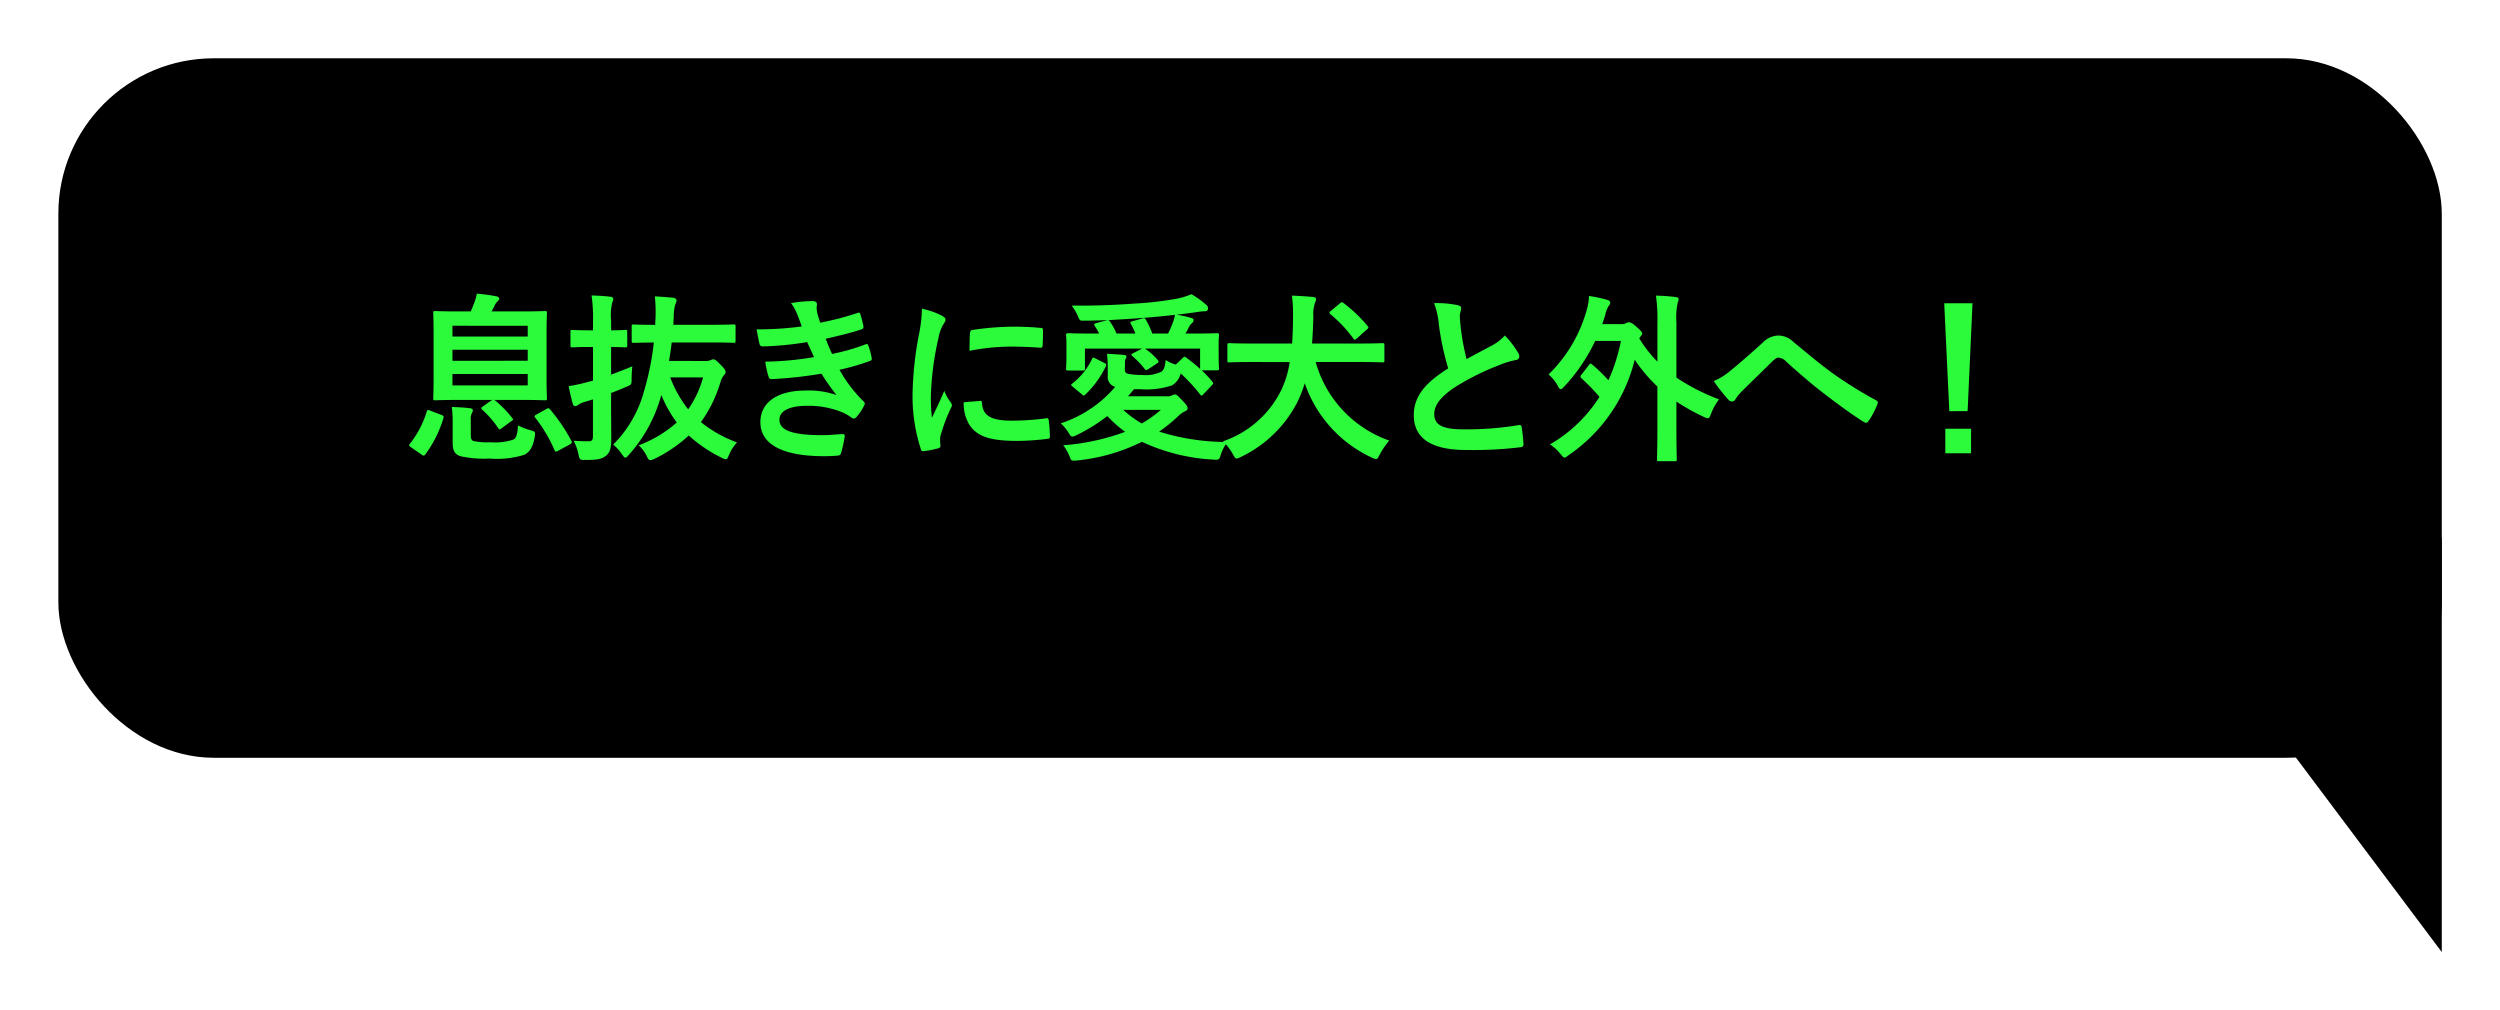 <svg xmlns="http://www.w3.org/2000/svg" xmlns:xlink="http://www.w3.org/1999/xlink" width="193" height="78" viewBox="0 0 193 78">
  <defs>
    <filter id="Rectangle_44703" x="0" y="0" width="193" height="63" filterUnits="userSpaceOnUse">
      <feOffset dx="2" dy="2" input="SourceAlpha"/>
      <feGaussianBlur stdDeviation="1.5" result="blur"/>
      <feFlood flood-opacity="0.502"/>
      <feComposite operator="in" in2="blur"/>
      <feComposite in="SourceGraphic"/>
    </filter>
    <filter id="Path_111285" x="160" y="37" width="33" height="41" filterUnits="userSpaceOnUse">
      <feOffset dx="2" dy="2" input="SourceAlpha"/>
      <feGaussianBlur stdDeviation="1.5" result="blur-2"/>
      <feFlood flood-opacity="0.502"/>
      <feComposite operator="in" in2="blur-2"/>
      <feComposite in="SourceGraphic"/>
    </filter>
  </defs>
  <g id="schedule-pop4" transform="translate(-2257.945 -3164.5)">
    <g transform="matrix(1, 0, 0, 1, 2257.95, 3164.5)" filter="url(#Rectangle_44703)">
      <rect id="Rectangle_44703-2" data-name="Rectangle 44703" width="184" height="54" rx="12" transform="translate(2.5 2.5)"/>
    </g>
    <path id="Path_122588" data-name="Path 122588" d="M20.664,8.374h1.974c1.358,0,1.834.028,1.932.028.14,0,.154-.014.154-.154,0-.084-.028-.56-.028-1.582V3.236c0-1.022.028-1.5.028-1.568,0-.14-.014-.154-.154-.154-.1,0-.574.028-1.932.028H20.454l.238-.462a1.026,1.026,0,0,1,.224-.322c.07-.07.126-.126.126-.2s-.084-.154-.21-.182A14.9,14.9,0,0,0,19.306.17a3.291,3.291,0,0,1-.168.644c-.1.252-.182.476-.294.728h-.812c-1.358,0-1.834-.028-1.932-.028-.14,0-.154.014-.154.154,0,.084.028.546.028,1.568v3.43c0,1.022-.028,1.484-.028,1.582,0,.14.014.154.154.154.1,0,.574-.028,1.932-.028H20.51l-.1.056-.616.434c-.168.126-.168.154-.07.266a7.449,7.449,0,0,1,1.232,1.414c.056.07.084.112.112.112s.084-.042.168-.1l.756-.56c.14-.084.14-.112.042-.238A8.7,8.7,0,0,0,20.706,8.4Zm2.576-1.12H17.43V6.372h5.81Zm-5.81-1.9V4.5h5.81V5.35Zm5.81-2.7v.826H17.43V2.648ZM18.844,9.9a.9.9,0,0,1,.084-.5A.465.465,0,0,0,19,9.172c0-.084-.042-.126-.21-.154-.406-.056-.952-.084-1.414-.1a7.781,7.781,0,0,1,.07,1.148v1.624c0,.63.182.882.574,1.022A8.339,8.339,0,0,0,20.3,12.9a7.012,7.012,0,0,0,2.688-.294c.392-.21.658-.56.8-1.414.042-.364.042-.364-.322-.476a4.759,4.759,0,0,1-.98-.378c-.028.532-.084.952-.336,1.092a4.421,4.421,0,0,1-1.792.21,4.988,4.988,0,0,1-1.26-.084c-.2-.042-.252-.182-.252-.448Zm-3.808,2.688c.084.056.126.084.168.084a.169.169,0,0,0,.126-.084,9.055,9.055,0,0,0,1.4-2.8c.042-.14.028-.182-.14-.252L15.708,9.2c-.2-.084-.21-.07-.266.084a7.606,7.606,0,0,1-1.3,2.478c-.084.1-.084.14.084.266ZM23.9,9.508c-.154.1-.168.14-.07.252a11.052,11.052,0,0,1,1.484,2.506c.042.07.056.1.1.1a.507.507,0,0,0,.182-.07l.9-.49c.168-.112.182-.14.112-.28A13.646,13.646,0,0,0,24.962,9.1c-.084-.1-.126-.112-.28-.028ZM34.146,5.364c.084-.462.154-.952.21-1.428h2.9c1.344,0,1.806.028,1.89.028.126,0,.14-.014.14-.168V2.7c0-.14-.014-.154-.14-.154-.084,0-.546.028-1.89.028H34.482l.028-.546a3.963,3.963,0,0,1,.112-.994,1.132,1.132,0,0,0,.112-.35c0-.084-.112-.168-.252-.2C34.062.45,33.6.408,33.054.38A11.581,11.581,0,0,1,33.1,2.186a3.668,3.668,0,0,0-.014.392c-1.162,0-1.6-.028-1.666-.028-.14,0-.154.014-.154.154V3.8c0,.154.014.168.154.168.07,0,.476-.014,1.554-.028a20.965,20.965,0,0,1-.742,3.71,9.181,9.181,0,0,1-2.394,4.172,3.492,3.492,0,0,1,.672.742c.126.182.2.266.266.266s.154-.07.266-.21a11.392,11.392,0,0,0,2.45-4.4A1.994,1.994,0,0,1,33.558,8a9.389,9.389,0,0,0,1.19,2.114,9.32,9.32,0,0,1-2.94,1.764,2.712,2.712,0,0,1,.63.854c.1.2.154.294.266.294a1.118,1.118,0,0,0,.336-.112,10.84,10.84,0,0,0,2.632-1.792,11.035,11.035,0,0,0,2.52,1.708.917.917,0,0,0,.336.126c.112,0,.154-.1.252-.336a3.36,3.36,0,0,1,.616-.966,9.7,9.7,0,0,1-2.786-1.568,10.177,10.177,0,0,0,1.5-3.052,1.508,1.508,0,0,1,.294-.588.3.3,0,0,0,.112-.238c0-.112-.056-.224-.42-.588-.336-.336-.42-.378-.518-.378a.516.516,0,0,0-.238.07.931.931,0,0,1-.392.056Zm2.632,1.274A8.006,8.006,0,0,1,35.63,9.1a9.044,9.044,0,0,1-1.386-2.464Zm-7.1,1.2c.406-.154.812-.322,1.176-.476.406-.168.406-.168.406-.616a9.237,9.237,0,0,1,.056-.966c-.5.21-1.078.434-1.638.644V4.286c.742.014,1.022.028,1.106.028.126,0,.14-.014.14-.154V3.124c0-.14-.014-.154-.14-.154C30.7,2.97,30.422,3,29.68,3V2.27A4.3,4.3,0,0,1,29.764.856a.713.713,0,0,0,.084-.294c0-.07-.084-.14-.224-.154C29.162.352,28.7.324,28.168.31A11.718,11.718,0,0,1,28.28,2.3V3h-.2c-.994,0-1.3-.028-1.386-.028-.14,0-.154.014-.154.154V4.16c0,.14.014.154.154.154.084,0,.392-.028,1.386-.028h.2v2.6l-.588.154A12.438,12.438,0,0,1,26.4,7.31c.1.518.21.994.322,1.372.042.126.1.168.182.168a.372.372,0,0,0,.224-.084,1.384,1.384,0,0,1,.462-.224l.686-.21v2.814c0,.35-.084.42-.364.42-.392,0-.756-.014-1.134-.042a3.716,3.716,0,0,1,.378,1.05c.1.434.1.434.532.434.938,0,1.246-.07,1.554-.294.364-.266.448-.63.448-1.344,0-.686-.014-1.848-.014-2.828ZM44.394,2.7a24.685,24.685,0,0,1-3.486.224c.084.448.182.966.224,1.12s.112.2.28.2a24.244,24.244,0,0,0,3.4-.336c.182.392.392.868.532,1.162a24.413,24.413,0,0,1-3.766.35,7.063,7.063,0,0,0,.252,1.148c.042.14.1.2.252.2a33.072,33.072,0,0,0,3.836-.42A16.28,16.28,0,0,0,47.082,8a6.483,6.483,0,0,0-2.408-.35c-2.184,0-3.472.938-3.472,2.436,0,1.722,1.708,2.632,4.928,2.632q.525,0,1.008-.042c.2-.014.252-.07.294-.21a9.1,9.1,0,0,0,.28-1.274c.014-.112-.028-.182-.168-.182-.5.028-1.022.084-1.54.084-2.142,0-3.332-.294-3.332-1.2,0-.658.77-1.064,2.086-1.064a6.816,6.816,0,0,1,2.632.448,3.525,3.525,0,0,1,.826.448.372.372,0,0,0,.2.084c.084,0,.14-.042.224-.14a4.06,4.06,0,0,0,.574-.868c.07-.154.07-.21-.07-.336a10.439,10.439,0,0,1-1.834-2.422,17.231,17.231,0,0,0,2.366-.686c.14-.056.14-.126.112-.252a5.309,5.309,0,0,0-.252-.924c-.042-.126-.112-.154-.252-.084a16.442,16.442,0,0,1-2.548.728c-.182-.392-.364-.826-.49-1.176.952-.21,1.806-.42,2.744-.714a.214.214,0,0,0,.168-.252C49.1,2.4,49,2,48.916,1.738c-.042-.112-.112-.126-.238-.07a21.834,21.834,0,0,1-2.856.742c-.084-.238-.126-.364-.224-.728a2.485,2.485,0,0,1-.056-.42c0-.084.028-.182.028-.266,0-.14-.112-.252-.308-.252A9.9,9.9,0,0,0,43.568.9a3.551,3.551,0,0,1,.49.9C44.2,2.144,44.282,2.382,44.394,2.7Zm9.282-1.372a11.3,11.3,0,0,1-.252,2.086,26.726,26.726,0,0,0-.476,4.592,13.124,13.124,0,0,0,.644,4.172c.028.1.084.168.182.154a6.949,6.949,0,0,0,1.148-.224c.126-.028.182-.084.182-.182s-.028-.224-.028-.392a1.59,1.59,0,0,1,.042-.434,13.686,13.686,0,0,1,.8-2.114.387.387,0,0,0,.07-.224.558.558,0,0,0-.1-.21,3.634,3.634,0,0,1-.49-.882c-.406.98-.658,1.442-.952,2.086a13.5,13.5,0,0,1-.084-1.638A22.685,22.685,0,0,1,54.95,3.6a3.307,3.307,0,0,1,.336-.994c.182-.28.21-.322.21-.42,0-.126-.084-.21-.322-.336A6.2,6.2,0,0,0,53.676,1.332ZM56.9,8.556a3.084,3.084,0,0,0,.49,1.82c.6.826,1.568,1.162,3.64,1.162a18.8,18.8,0,0,0,2.282-.154c.238-.028.238-.042.238-.21a10.373,10.373,0,0,0-.084-1.2c-.028-.182-.056-.2-.2-.182a20.069,20.069,0,0,1-2.674.182c-1.526,0-2.2-.35-2.282-1.316,0-.154-.028-.224-.14-.21Zm.448-3.976a17.116,17.116,0,0,1,3.178-.322c.714,0,1.442.028,2.282.084.126.014.168-.042.182-.168.028-.392.028-.77.028-1.19,0-.14-.028-.168-.322-.182-.588-.056-1.232-.084-2.072-.084a22.352,22.352,0,0,0-3.038.252c-.14.028-.182.07-.2.238C57.358,3.446,57.358,3.8,57.344,4.58Zm12,1.106c0-.308,0-.406.056-.49a.244.244,0,0,0,.056-.168c0-.056-.028-.112-.21-.126-.406-.042-.826-.07-1.288-.084a10.336,10.336,0,0,1,.056,1.148V6.5a.8.8,0,0,0,.574.868,9.35,9.35,0,0,1-4.2,2.814,3.62,3.62,0,0,1,.672.84c.07.126.14.182.224.182a.709.709,0,0,0,.238-.07A13.48,13.48,0,0,0,67.984,9.62a10.068,10.068,0,0,0,1.372,1.218,17.493,17.493,0,0,1-4.774,1.036,3.742,3.742,0,0,1,.546,1.008c.056.126.1.182.252.182a1.9,1.9,0,0,0,.252-.014,14.554,14.554,0,0,0,5.026-1.442,14.8,14.8,0,0,0,5.5,1.372,1.547,1.547,0,0,0,.224.014c.2,0,.252-.07.322-.252a3.443,3.443,0,0,1,.546-1.12,17.568,17.568,0,0,1-5.264-.8,12.727,12.727,0,0,0,1.47-1.19,1.787,1.787,0,0,1,.518-.378c.14-.056.21-.126.21-.224,0-.154-.1-.294-.42-.63s-.434-.448-.546-.448a.519.519,0,0,0-.2.056.919.919,0,0,1-.5.084H69.58q.231-.252.462-.546H70.5a6.275,6.275,0,0,0,2.478-.294,1.483,1.483,0,0,0,.672-.924,13.259,13.259,0,0,1,1.5,1.624c.084.112.126.112.224.014l.7-.742c.084-.084.112-.154.014-.266a9.339,9.339,0,0,0-.812-.868H76.44c.14,0,.168-.028.168-.14,0-.07-.028-.224-.028-1.4V3.964c0-.322.028-.5.028-.574,0-.14-.028-.168-.168-.168-.07,0-.546.028-1.848.028h-.574c.1-.168.182-.322.266-.5a1.014,1.014,0,0,1,.224-.294.327.327,0,0,0,.14-.238q0-.126-.168-.168a8.428,8.428,0,0,0-1.148-.252c.462-.056.868-.112,1.3-.168l.6-.084a1.879,1.879,0,0,1,.294-.014.232.232,0,0,0,.238-.2.389.389,0,0,0-.154-.308A6.976,6.976,0,0,0,74.48.212a5.568,5.568,0,0,1-1.232.364A26.3,26.3,0,0,1,70.014.94c-1.33.1-2.884.168-4.774.154a3.943,3.943,0,0,1,.518.924c.1.224.14.238.35.238.518,0,1.162-.014,1.89-.042l-.9.238c-.14.042-.154.1-.084.21a5.178,5.178,0,0,1,.336.588h-.546c-1.288,0-1.778-.028-1.848-.028-.126,0-.154.028-.154.168,0,.07.028.252.028.658v.518c0,1.176-.028,1.33-.028,1.386,0,.126.028.154.154.154h1.148c.126,0,.154-.028.154-.154V4.412h4.424l-.756.378c-.1.056-.1.112-.028.182a6.771,6.771,0,0,1,.98,1.022c.07.1.14.084.252.014l.728-.476c.112-.07.1-.14.042-.21a4.888,4.888,0,0,0-1.008-.91h4.256V5.98c-.35-.322-.728-.616-1.064-.868-.112-.084-.154-.1-.252,0l-.56.532a2.673,2.673,0,0,1-.784-.35c-.042.448-.112.77-.35.91a2.822,2.822,0,0,1-1.512.238,4.765,4.765,0,0,1-1.036-.084c-.224-.056-.252-.168-.252-.378ZM71.456,3.25a6.249,6.249,0,0,0-.518-1.106c-.056-.084-.084-.1-.21-.07l-.84.238c-.126.028-.14.084-.1.168a5.419,5.419,0,0,1,.364.77H68.7a5.533,5.533,0,0,0-.518-.938.21.21,0,0,0-.126-.1c.742-.042,1.568-.084,2.422-.154.9-.056,1.848-.154,2.73-.252a3.212,3.212,0,0,1-.21.714,6.761,6.761,0,0,1-.322.728Zm.658,5.894a9.434,9.434,0,0,1-1.47,1.05,8.113,8.113,0,0,1-1.428-1.05Zm-5.1-4c-.126-.07-.154-.042-.21.07a5.315,5.315,0,0,1-1.526,1.9c-.112.084-.112.112,0,.21l.756.63q.084.084.126.084c.042,0,.084-.042.154-.1a7.613,7.613,0,0,0,1.568-2.184c.042-.1.028-.154-.084-.21Zm15.05.308a7.726,7.726,0,0,1-.6,2.058,7.825,7.825,0,0,1-4.55,4.06,4.1,4.1,0,0,1,.77,1.008c.126.224.182.322.28.322a1.3,1.3,0,0,0,.336-.126,9.468,9.468,0,0,0,4.452-4.424,10.242,10.242,0,0,0,.476-1.26,9.858,9.858,0,0,0,5.18,5.74.963.963,0,0,0,.322.112c.1,0,.154-.1.28-.336a5.57,5.57,0,0,1,.742-1.092A9,9,0,0,1,84.07,5.448h3.346c1.288,0,1.708.028,1.806.028.14,0,.154-.014.154-.154V4.146c0-.14-.014-.154-.154-.154-.1,0-.518.028-1.806.028H83.79c.056-.686.084-1.386.1-2.1A2.634,2.634,0,0,1,84.014.884.857.857,0,0,0,84.1.59c0-.084-.056-.14-.266-.168-.462-.042-1.12-.084-1.6-.1A10.6,10.6,0,0,1,82.32,1.99c0,.714-.028,1.4-.07,2.03H79.2c-1.274,0-1.708-.028-1.792-.028-.14,0-.154.014-.154.154V5.322c0,.14.014.154.154.154.084,0,.518-.028,1.792-.028ZM85.26,1.486c-.084.07-.126.112-.126.154a.169.169,0,0,0,.084.126,10.222,10.222,0,0,1,1.764,1.876c.1.126.112.112.28-.028l.756-.672c.154-.14.154-.168.056-.28A10.894,10.894,0,0,0,86.226.9c-.126-.084-.154-.1-.294.028ZM93.212.9a6.264,6.264,0,0,1,.364,1.624A21.247,21.247,0,0,0,94.3,5.938C92.666,6.974,91.644,8,91.644,9.55c0,1.82,1.4,2.688,4.046,2.688a29.917,29.917,0,0,0,4.172-.21c.168-.014.266-.084.252-.238a12.36,12.36,0,0,0-.14-1.3c-.028-.168-.1-.2-.252-.168a24.45,24.45,0,0,1-4.27.322c-1.61,0-2.226-.35-2.226-1.176,0-.658.434-1.316,1.652-2.114a19.482,19.482,0,0,1,3.29-1.638,6.718,6.718,0,0,1,1.344-.42c.2-.028.28-.14.28-.28a.567.567,0,0,0-.1-.294A7.189,7.189,0,0,0,98.672,3.4a3.463,3.463,0,0,1-.966.756c-.784.42-1.288.686-1.988,1.064a19.685,19.685,0,0,1-.448-2.408c-.028-.322-.07-.658-.07-.938,0-.2.1-.392.1-.588,0-.112-.084-.182-.252-.224A8.1,8.1,0,0,0,93.212.9Zm11.382,5.516a.308.308,0,0,0-.084.168c0,.042.028.07.084.126a15.125,15.125,0,0,1,1.386,1.428,11.041,11.041,0,0,1-3.822,3.668,3.421,3.421,0,0,1,.812.742c.154.182.224.28.308.28s.168-.07.336-.2A12.492,12.492,0,0,0,108.7,5.266a11.6,11.6,0,0,0,1.75,2.072v3.178c0,1.568-.028,2.352-.028,2.436,0,.14.014.154.154.154h1.218c.14,0,.154-.014.154-.154,0-.07-.028-.868-.028-2.436V8.5a15.76,15.76,0,0,0,2.1,1.176.963.963,0,0,0,.322.112c.112,0,.154-.1.252-.35a4.32,4.32,0,0,1,.616-1.106,16.108,16.108,0,0,1-3.29-1.68V2.41a5.554,5.554,0,0,1,.1-1.554.914.914,0,0,0,.07-.28c0-.084-.084-.126-.21-.14a13.5,13.5,0,0,0-1.54-.112,12.851,12.851,0,0,1,.112,2.128V5.42a10.187,10.187,0,0,1-1.4-1.792l.084-.14c.084-.1.14-.154.14-.238s-.07-.2-.406-.49c-.364-.336-.518-.378-.616-.378a.35.35,0,0,0-.2.056.754.754,0,0,1-.42.084H106.19c.084-.224.154-.462.238-.714a1.921,1.921,0,0,1,.28-.714.314.314,0,0,0,.1-.238c0-.084-.07-.154-.21-.2a10.983,10.983,0,0,0-1.428-.308,4.228,4.228,0,0,1-.182,1.106,11.088,11.088,0,0,1-2.94,4.956,2.973,2.973,0,0,1,.7.854c.1.2.168.28.238.28s.154-.07.28-.21a13.656,13.656,0,0,0,2.38-3.514h1.988a13.56,13.56,0,0,1-.966,3.038,12.431,12.431,0,0,0-1.232-1.2c-.056-.056-.1-.084-.14-.084s-.07.028-.126.1Zm10.206.5a12.916,12.916,0,0,0,1.148,1.456.367.367,0,0,0,.266.126.3.3,0,0,0,.252-.168,3.466,3.466,0,0,1,.5-.616c.658-.658,1.666-1.624,2.352-2.31.182-.168.322-.294.476-.294a.9.9,0,0,1,.616.322c.924.826,1.932,1.722,2.94,2.478.826.644,2.352,1.764,3.024,2.156a.333.333,0,0,0,.2.07c.056,0,.112-.042.182-.14a5.887,5.887,0,0,0,.686-1.316c.07-.126,0-.238-.14-.294A32.26,32.26,0,0,1,124,6.33c-1.372-1.008-1.974-1.568-3.024-2.408a1.675,1.675,0,0,0-1.218-.518,1.763,1.763,0,0,0-1.218.588c-1.036.938-2.044,1.806-2.506,2.17A4.8,4.8,0,0,1,114.8,6.918ZM134.778.912h-2.184l.392,8.33H134.4Zm-2.1,9.688v1.89h1.988V10.6Z" transform="translate(2275.445 3187)" fill="#2cfb3b"/>
    <g transform="matrix(1, 0, 0, 1, 2257.95, 3164.5)" filter="url(#Path_111285)">
      <path id="Path_111285-2" data-name="Path 111285" d="M24,0H0L24,32Z" transform="translate(162.5 39.5)"/>
    </g>
  </g>
</svg>
